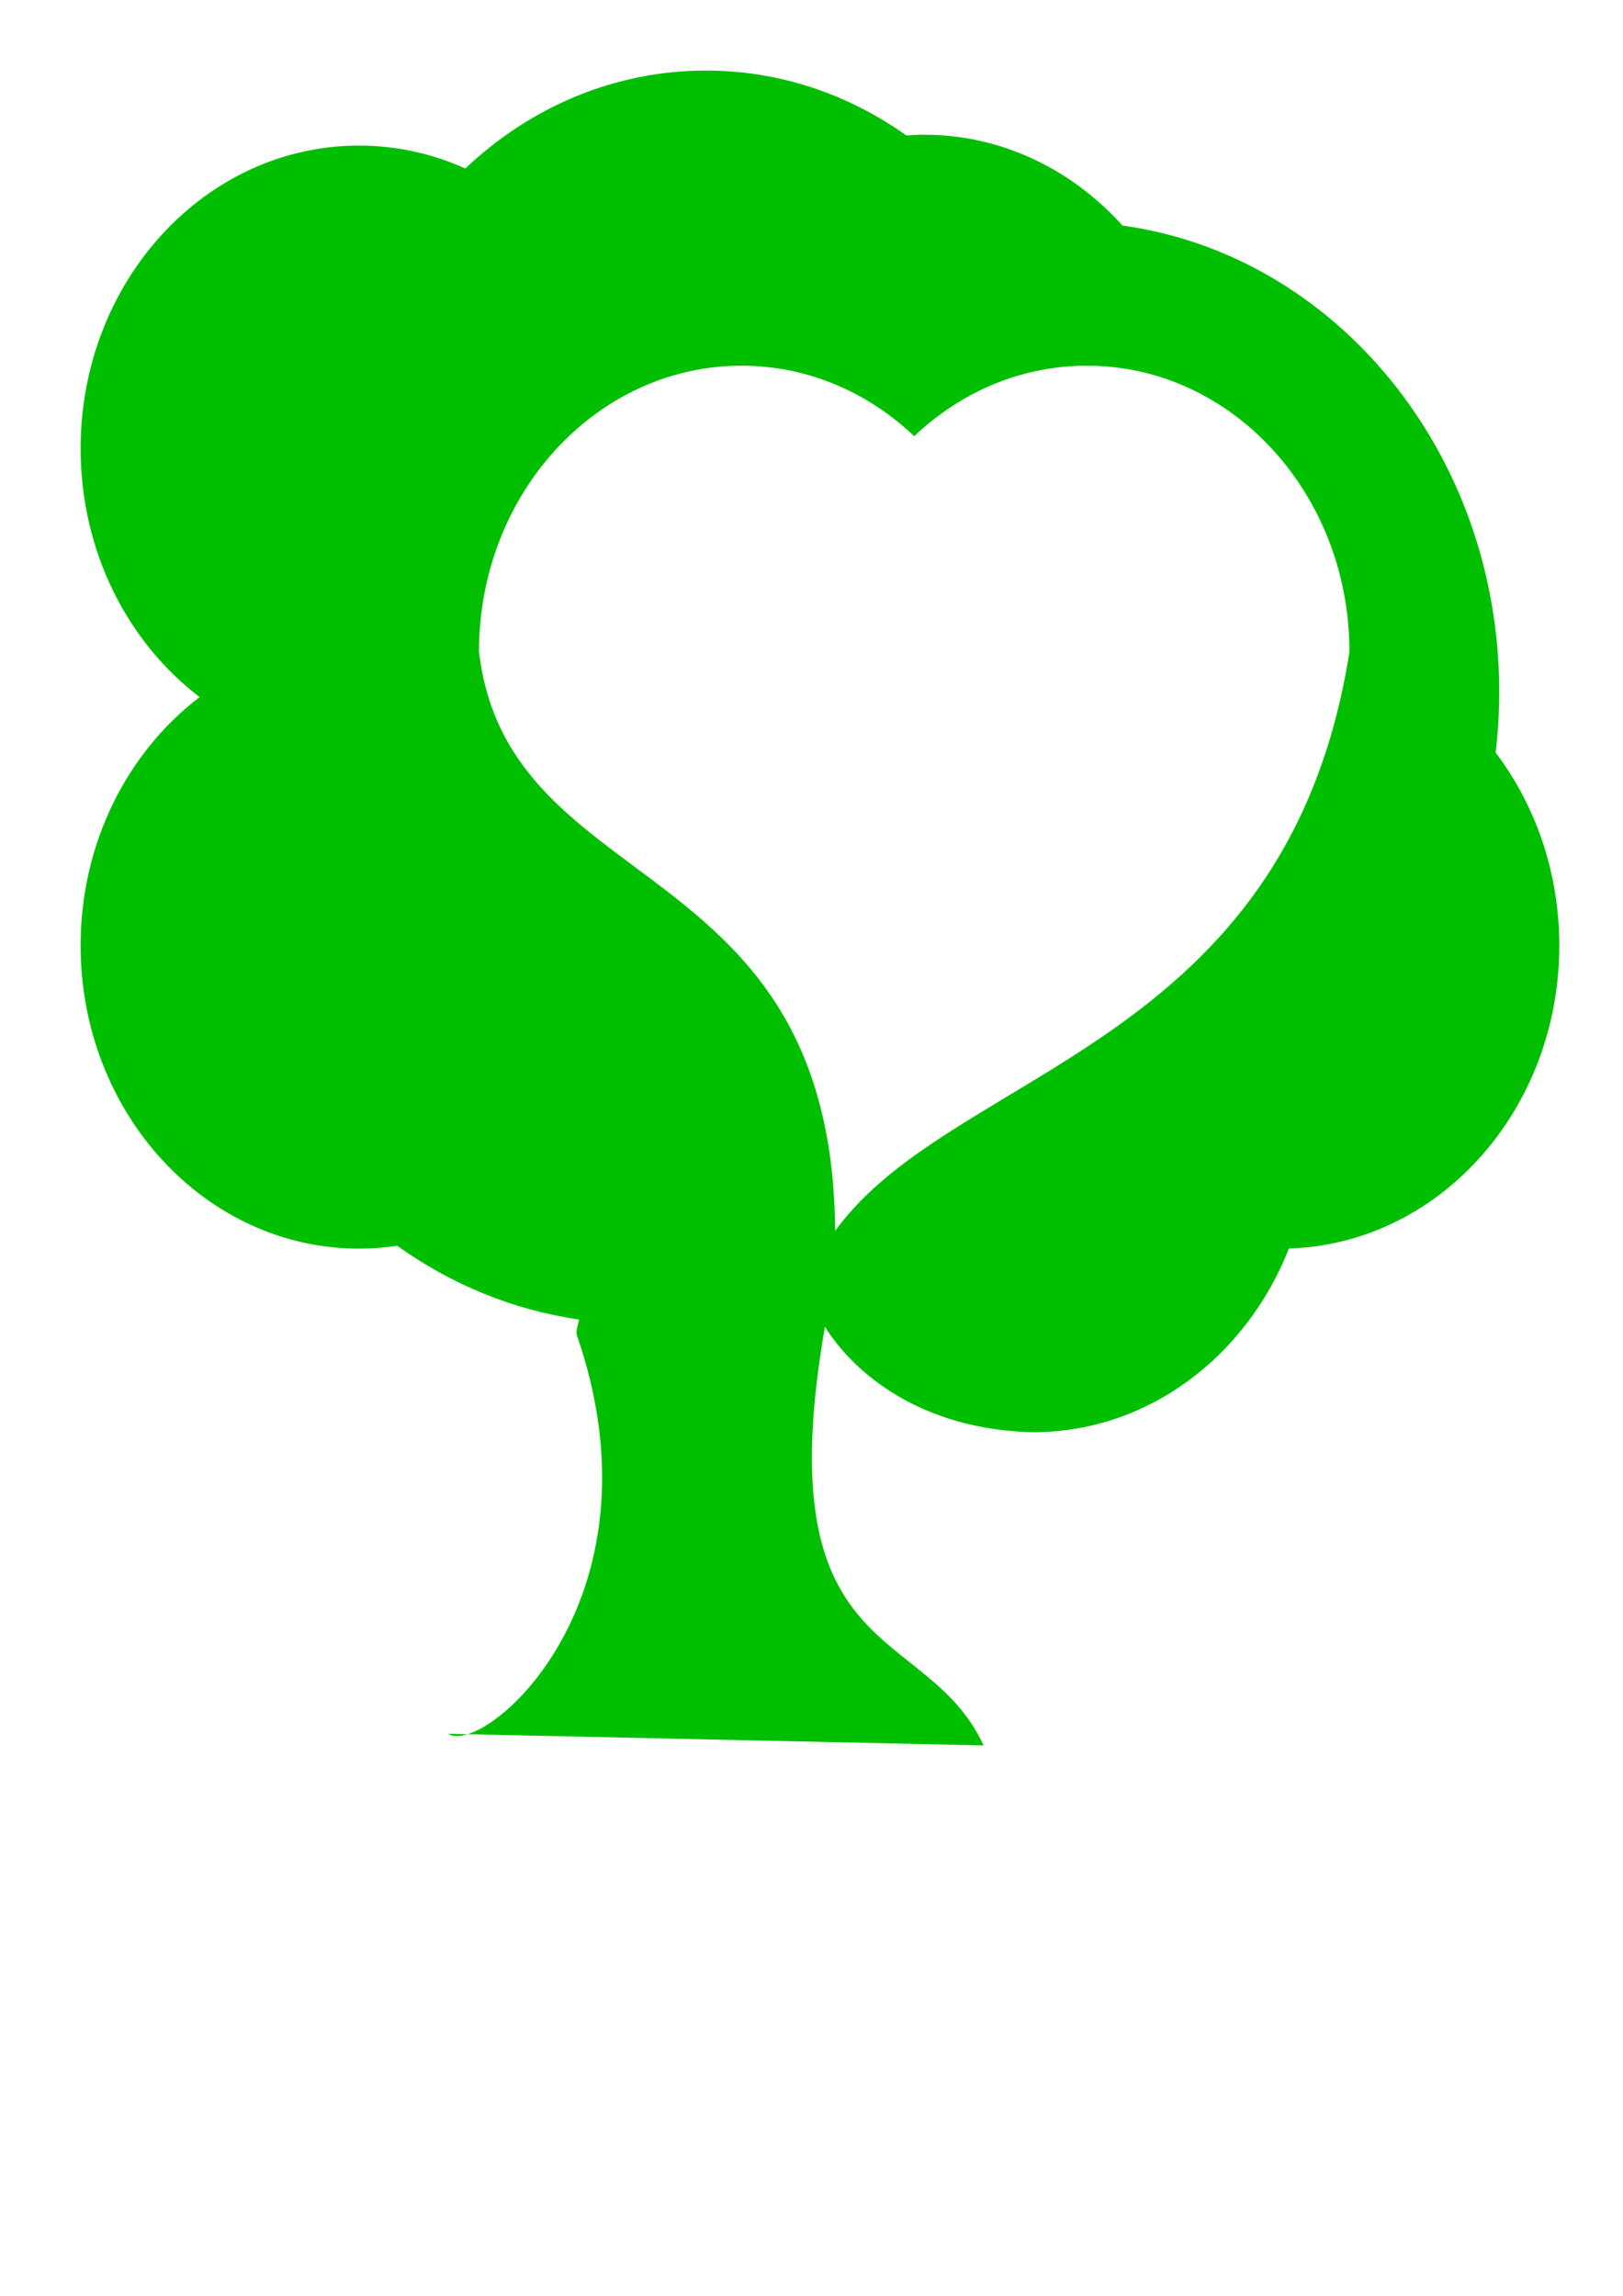 <?xml version="1.0"?><svg width="744.094" height="1052.362" xmlns="http://www.w3.org/2000/svg">
 <title>Plant</title>

 <g>
  <title>Layer 1</title>
  <g id="layer1">
   <path fill="#00bf00" fill-rule="evenodd" id="path2985" d="m323.665,32.344c-42.209,0 -80.804,16.928 -110.336,44.896c-15.034,-6.786 -31.492,-10.506 -48.779,-10.506c-70.447,0 -127.59,62.184 -127.59,138.913c0,47.143 21.583,88.776 54.547,113.893c-32.964,25.118 -54.547,66.751 -54.547,113.893c0,76.73 57.143,138.914 127.59,138.914c5.968,0 11.802,-0.436 17.552,-1.3c24.538,17.564 52.871,29.411 83.337,33.795c-0.297,2.476 -1.709,5.061 -0.895,7.419c36.647,106.272 -23.599,174.35 -50.122,182.673l236.534,5.145c-26.417,-57.009 -100.059,-35.495 -72.745,-191.934c13.049,21.011 43.79,47.25 95.469,48.363c52.621,0 97.752,-34.674 117.248,-84.215c68.784,-2.073 123.96,-63.44 123.96,-138.86c0,-33.596 -10.964,-64.415 -29.188,-88.439c1.086,-9.139 1.641,-18.483 1.641,-27.945c0,-109.701 -75.317,-200.223 -172.689,-213.651c-23.145,-25.669 -55.353,-41.647 -90.994,-41.647c-2.743,0 -5.454,0.139 -8.154,0.325c-26.41,-18.789 -57.941,-29.732 -91.839,-29.732l0,0zm16.309,135.285c30.308,0 57.997,12.194 79.159,32.332c21.16,-20.126 48.861,-32.332 79.16,-32.332c66.481,0 120.38,58.705 120.38,131.115c-28.558,182.086 -181.776,190.775 -235.788,265.48c-1.282,-175.567 -149.716,-151.096 -163.291,-265.48c0,-72.41 53.899,-131.115 120.38,-131.115l0,0zm-134.502,627.088c2.023,1.322 5.115,1.398 8.901,0.217l-8.901,-0.217z"/>
  </g>
 </g>
</svg>